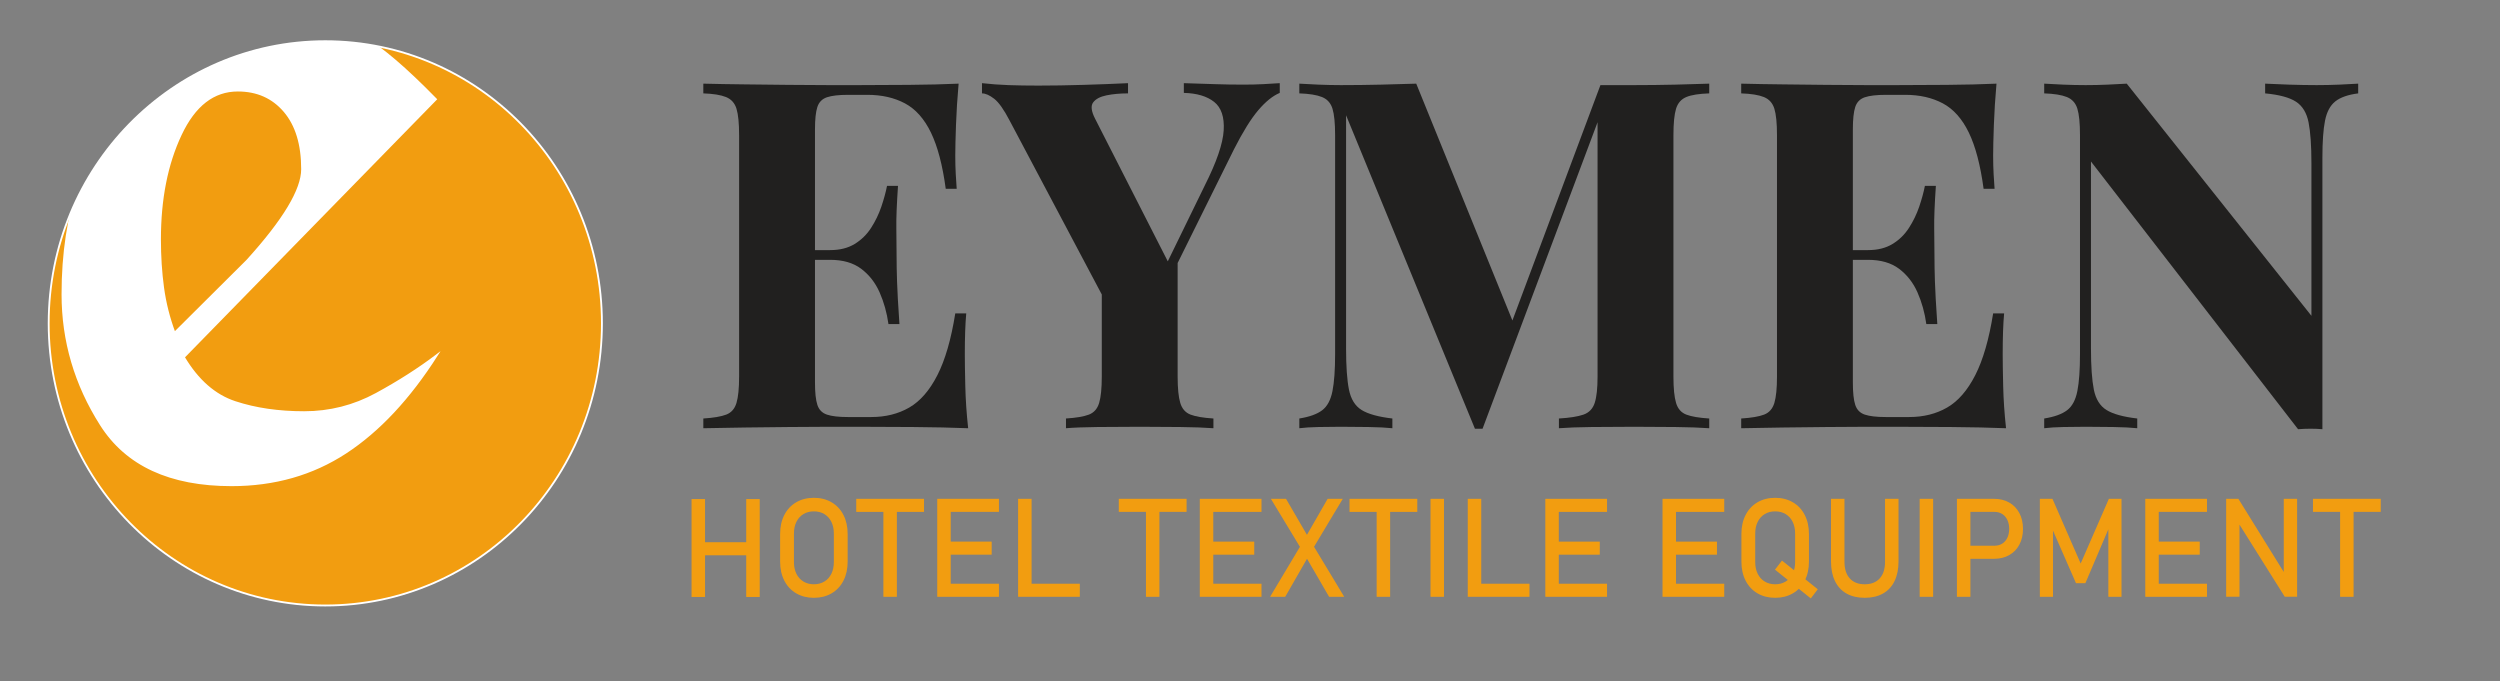<?xml version="1.0" encoding="UTF-8" standalone="no"?>
<svg
   width="178.422"
   height="48.621"
   viewBox="0 0 178.422 48.621"
   version="1.1"
   id="svg4"
   sodipodi:docname="kalles.svg"
   inkscape:version="1.2.2 (732a01da63, 2022-12-09)"
   xmlns:inkscape="http://www.inkscape.org/namespaces/inkscape"
   xmlns:sodipodi="http://sodipodi.sourceforge.net/DTD/sodipodi-0.dtd"
   xmlns="http://www.w3.org/2000/svg"
   xmlns:svg="http://www.w3.org/2000/svg">
  <rect x="0" y="0" width="178.422" height="48.621" fill="#808080" stroke="none"/>
  <defs
     id="defs8">
    <clipPath
       clipPathUnits="userSpaceOnUse"
       id="clipPath240">
      <path
         d="M 0,250 H 687.805 V 0 H 0 Z"
         id="path238" />
    </clipPath>
    <clipPath
       clipPathUnits="userSpaceOnUse"
       id="clipPath326">
      <path
         d="m 12.355,124.998 c 0,-43.438 35.217,-78.653 78.657,-78.653 v 0 c 43.438,0 78.655,35.215 78.655,78.653 v 0 c 0,43.444 -35.217,78.658 -78.655,78.658 v 0 c -43.44,0 -78.657,-35.214 -78.657,-78.658"
         id="path324" />
    </clipPath>
    <clipPath
       clipPathUnits="userSpaceOnUse"
       id="clipPath342">
      <path
         d="M 0,250 H 687.805 V 0 H 0 Z"
         id="path340" />
    </clipPath>
  </defs>
  <sodipodi:namedview
     id="namedview6"
     pagecolor="#ffffff"
     bordercolor="#000000"
     borderopacity="0.25"
     inkscape:showpageshadow="2"
     inkscape:pageopacity="0.0"
     inkscape:pagecheckerboard="0"
     inkscape:deskcolor="#d1d1d1"
     showgrid="false"
     inkscape:zoom="7.7460334"
     inkscape:cx="105.34424"
     inkscape:cy="-1.2909833"
     inkscape:window-width="1920"
     inkscape:window-height="1017"
     inkscape:window-x="-8"
     inkscape:window-y="144"
     inkscape:window-maximized="1"
     inkscape:current-layer="svg4" />
  <path
     d="m 53.257,35.618 h 0.964 v 6.986 h -0.964 z m -3.302,3.08 h 3.812 v 0.933 h -3.812 z m -0.6,-3.08 h 0.964 v 6.986 h -0.964 z"
     style="fill:#f29d10;fill-opacity:1;fill-rule:nonzero;stroke:none;stroke-width:1.333"
     id="path232" />
  <g
     id="g234"
     transform="matrix(0.251,0,0,-0.256,0.373,55.078)"
     style="stroke-width:5.257">
    <g
       id="g236"
       clip-path="url(#clipPath240)"
       style="stroke-width:5.257">
      <g
         id="g242"
         transform="translate(232.911,53.027)"
         style="stroke-width:5.257">
        <path
           d="m 0,0 c 0.858,0.507 1.522,1.226 1.992,2.158 0.47,0.934 0.704,2.015 0.704,3.241 v 8.003 c 0,1.226 -0.234,2.307 -0.704,3.239 -0.47,0.934 -1.134,1.653 -1.992,2.161 -0.858,0.509 -1.849,0.76 -2.977,0.76 -1.127,0 -2.12,-0.251 -2.978,-0.76 -0.858,-0.508 -1.522,-1.227 -1.99,-2.161 -0.471,-0.932 -0.703,-2.013 -0.703,-3.239 V 5.399 c 0,-1.226 0.232,-2.307 0.703,-3.241 0.468,-0.932 1.132,-1.651 1.99,-2.158 0.858,-0.51 1.851,-0.763 2.978,-0.763 1.128,0 2.119,0.253 2.977,0.763 m -8.011,-3.288 c -1.453,0.832 -2.578,2.01 -3.373,3.531 -0.796,1.521 -1.192,3.285 -1.192,5.286 v 7.743 c 0,2.002 0.396,3.766 1.192,5.286 0.795,1.524 1.92,2.699 3.373,3.531 1.451,0.834 3.131,1.249 5.034,1.249 1.904,0 3.582,-0.415 5.035,-1.249 1.452,-0.832 2.576,-2.007 3.372,-3.531 0.796,-1.52 1.192,-3.284 1.192,-5.286 V 5.529 C 6.622,3.528 6.226,1.764 5.43,0.243 4.634,-1.278 3.51,-2.456 2.058,-3.288 0.605,-4.123 -1.073,-4.537 -2.977,-4.537 c -1.903,0 -3.583,0.414 -5.034,1.249"
           style="fill:#f29d10;fill-opacity:1;fill-rule:nonzero;stroke:none;stroke-width:5.257"
           id="path244" />
      </g>
      <path
         d="m 249.695,73.848 h 3.833 V 48.771 h -3.833 z m -7.719,2.236 H 261.25 V 72.44 h -19.274 z"
         style="fill:#f29d10;fill-opacity:1;fill-rule:nonzero;stroke:none;stroke-width:5.257"
         id="path246" />
      <path
         d="m 266.866,52.415 h 15.686 v -3.643 h -15.686 z m 0,11.741 h 13.619 v -3.644 h -13.619 z m 0,11.928 h 15.686 V 72.44 h -15.686 z m -1.859,0 h 3.833 V 48.772 h -3.833 z"
         style="fill:#f29d10;fill-opacity:1;fill-rule:nonzero;stroke:none;stroke-width:5.257"
         id="path248" />
      <path
         d="m 289.917,52.415 h 15.63 v -3.643 h -15.63 z M 288,76.084 h 3.834 V 48.772 H 288 Z"
         style="fill:#f29d10;fill-opacity:1;fill-rule:nonzero;stroke:none;stroke-width:5.257"
         id="path250" />
      <path
         d="m 324.351,73.848 h 3.831 V 48.771 h -3.831 z m -7.721,2.236 h 19.274 V 72.44 H 316.63 Z"
         style="fill:#f29d10;fill-opacity:1;fill-rule:nonzero;stroke:none;stroke-width:5.257"
         id="path252" />
      <path
         d="m 341.52,52.415 h 15.687 V 48.772 H 341.52 Z m 0,11.741 h 13.62 v -3.644 h -13.62 z m 0,11.928 h 15.687 V 72.44 H 341.52 Z m -1.86,0 h 3.834 V 48.772 h -3.834 z"
         style="fill:#f29d10;fill-opacity:1;fill-rule:nonzero;stroke:none;stroke-width:5.257"
         id="path254" />
      <g
         id="g256"
         transform="translate(369.323,60.774)"
         style="stroke-width:5.257">
        <path
           d="M 0,0 -0.582,0.939 -9.448,15.31 h 4.302 L 1.447,4.188 2.067,3.174 11.404,-12.002 H 7.1 Z M -0.168,3.607 6.687,15.31 H 10.99 L 1.953,0.524 -5.372,-12.002 h -4.304 z"
           style="fill:#f29d10;fill-opacity:1;fill-rule:nonzero;stroke:none;stroke-width:5.257"
           id="path258" />
      </g>
      <path
         d="m 389.949,73.848 h 3.832 V 48.771 h -3.832 z m -7.72,2.236 h 19.272 V 72.44 h -19.272 z"
         style="fill:#f29d10;fill-opacity:1;fill-rule:nonzero;stroke:none;stroke-width:5.257"
         id="path260" />
      <path
         d="m 409.093,48.771 h -3.833 v 27.312 h 3.833 z"
         style="fill:#f29d10;fill-opacity:1;fill-rule:nonzero;stroke:none;stroke-width:5.257"
         id="path262" />
      <path
         d="m 417.77,52.415 h 15.632 V 48.772 H 417.77 Z m -1.916,23.669 h 3.833 V 48.772 h -3.833 z"
         style="fill:#f29d10;fill-opacity:1;fill-rule:nonzero;stroke:none;stroke-width:5.257"
         id="path264" />
      <path
         d="m 439.766,52.415 h 15.689 v -3.643 h -15.689 z m 0,11.741 h 13.624 v -3.644 h -13.624 z m 0,11.928 h 15.689 V 72.44 h -15.689 z m -1.859,0 h 3.835 V 48.772 h -3.835 z"
         style="fill:#f29d10;fill-opacity:1;fill-rule:nonzero;stroke:none;stroke-width:5.257"
         id="path266" />
      <path
         d="m 473.095,52.415 h 15.684 v -3.643 h -15.684 z m 0,11.741 h 13.616 v -3.644 h -13.616 z m 0,11.928 h 15.684 V 72.44 h -15.684 z m -1.863,0 h 3.833 V 48.772 h -3.833 z"
         style="fill:#f29d10;fill-opacity:1;fill-rule:nonzero;stroke:none;stroke-width:5.257"
         id="path268" />
      <g
         id="g270"
         transform="translate(503.207,56.342)"
         style="stroke-width:5.257">
        <path
           d="m 0,0 1.989,2.535 10.182,-8.004 -1.986,-2.555 z m 3.034,-3.315 c 0.859,0.507 1.524,1.226 1.991,2.158 0.469,0.934 0.703,2.015 0.703,3.241 v 8.003 c 0,1.226 -0.234,2.307 -0.703,3.239 -0.467,0.934 -1.132,1.653 -1.991,2.161 -0.858,0.509 -1.851,0.76 -2.977,0.76 -1.126,0 -2.12,-0.251 -2.976,-0.76 -0.86,-0.508 -1.523,-1.227 -1.991,-2.161 -0.474,-0.932 -0.707,-2.013 -0.707,-3.239 V 2.084 c 0,-1.226 0.233,-2.307 0.707,-3.241 0.468,-0.932 1.131,-1.651 1.991,-2.158 0.856,-0.51 1.85,-0.763 2.976,-0.763 1.126,0 2.119,0.253 2.977,0.763 m -8.013,-3.288 c -1.452,0.832 -2.574,2.01 -3.372,3.531 -0.796,1.521 -1.193,3.285 -1.193,5.286 v 7.743 c 0,2.002 0.397,3.766 1.193,5.286 0.798,1.524 1.92,2.699 3.372,3.531 1.452,0.834 3.13,1.249 5.036,1.249 1.901,0 3.579,-0.415 5.033,-1.249 1.454,-0.832 2.578,-2.007 3.371,-3.531 0.798,-1.52 1.196,-3.284 1.196,-5.286 V 2.214 C 9.657,0.213 9.259,-1.551 8.461,-3.072 7.668,-4.593 6.544,-5.771 5.09,-6.603 3.636,-7.437 1.958,-7.852 0.057,-7.852 c -1.906,0 -3.584,0.415 -5.036,1.249"
           style="fill:#f29d10;fill-opacity:1;fill-rule:nonzero;stroke:none;stroke-width:5.257"
           id="path272" />
      </g>
      <g
         id="g274"
         transform="translate(523.542,49.681)"
         style="stroke-width:5.257">
        <path
           d="m 0,0 c -1.434,0.796 -2.525,1.956 -3.276,3.477 -0.755,1.52 -1.128,3.353 -1.128,5.494 v 17.432 h 3.829 V 8.84 c 0,-1.992 0.502,-3.533 1.506,-4.621 1.004,-1.091 2.416,-1.636 4.244,-1.636 1.841,0 3.267,0.545 4.272,1.636 1.012,1.088 1.515,2.629 1.515,4.621 v 17.563 h 3.832 V 8.971 C 14.794,6.83 14.418,4.997 13.667,3.477 12.917,1.956 11.82,0.796 10.378,0 8.939,-0.794 7.202,-1.191 5.175,-1.191 3.157,-1.191 1.435,-0.794 0,0"
           style="fill:#f29d10;fill-opacity:1;fill-rule:nonzero;stroke:none;stroke-width:5.257"
           id="path276" />
      </g>
      <path
         d="m 548.18,48.771 h -3.833 v 27.312 h 3.833 z"
         style="fill:#f29d10;fill-opacity:1;fill-rule:nonzero;stroke:none;stroke-width:5.257"
         id="path278" />
      <g
         id="g280"
         transform="translate(556.915,63.009)"
         style="stroke-width:5.257">
        <path
           d="m 0,0 h 8.732 c 0.828,0 1.555,0.194 2.18,0.583 0.629,0.387 1.113,0.94 1.456,1.652 0.346,0.714 0.52,1.534 0.52,2.463 0,0.937 -0.174,1.766 -0.52,2.481 C 12.025,7.89 11.541,8.446 10.912,8.837 10.287,9.234 9.56,9.432 8.732,9.432 H 0 v 3.643 h 8.603 c 1.627,0 3.064,-0.348 4.3,-1.042 1.239,-0.694 2.202,-1.675 2.886,-2.942 0.683,-1.262 1.024,-2.729 1.024,-4.393 0,-1.667 -0.341,-3.129 -1.024,-4.388 C 15.105,-0.947 14.142,-1.92 12.903,-2.611 11.667,-3.3 10.23,-3.644 8.603,-3.644 H 0 Z m -1.974,13.075 h 3.832 v -27.312 h -3.832 z"
           style="fill:#f29d10;fill-opacity:1;fill-rule:nonzero;stroke:none;stroke-width:5.257"
           id="path282" />
      </g>
      <g
         id="g284"
         transform="translate(598.149,76.084)"
         style="stroke-width:5.257">
        <path
           d="m 0,0 h 3.587 v -27.312 h -3.738 v 20.456 l 0.186,-1.201 -6.722,-15.462 h -2.668 l -6.729,15.083 0.19,1.58 v -20.456 h -3.738 V 0 h 3.587 l 8.022,-18.035 z"
           style="fill:#f29d10;fill-opacity:1;fill-rule:nonzero;stroke:none;stroke-width:5.257"
           id="path286" />
      </g>
      <path
         d="m 610.359,52.415 h 15.686 v -3.643 h -15.686 z m 0,11.741 h 13.622 v -3.644 h -13.622 z m 0,11.928 h 15.686 V 72.44 h -15.686 z m -1.862,0 h 3.836 V 48.772 h -3.836 z"
         style="fill:#f29d10;fill-opacity:1;fill-rule:nonzero;stroke:none;stroke-width:5.257"
         id="path288" />
      <g
         id="g290"
         transform="translate(631.494,76.084)"
         style="stroke-width:5.257">
        <path
           d="m 0,0 h 3.477 l 13.353,-21.114 -0.45,-0.49 V 0 h 3.793 V -27.297 H 16.661 L 3.343,-6.498 3.794,-6.012 V -27.297 H 0 Z"
           style="fill:#f29d10;fill-opacity:1;fill-rule:nonzero;stroke:none;stroke-width:5.257"
           id="path292" />
      </g>
      <path
         d="m 663.898,73.848 h 3.832 V 48.771 h -3.832 z m -7.719,2.236 H 675.45 V 72.44 h -19.271 z"
         style="fill:#f29d10;fill-opacity:1;fill-rule:nonzero;stroke:none;stroke-width:5.257"
         id="path294" />
      <g
         id="g296"
         transform="translate(253.852,163.335)"
         style="stroke-width:5.257">
        <path
           d="m 0,0 c -0.361,-5.156 -0.521,-9.092 -0.474,-11.805 0.044,-2.714 0.068,-5.202 0.068,-7.463 0,-2.261 0.045,-4.75 0.135,-7.463 0.09,-2.714 0.317,-6.649 0.679,-11.805 h -3.121 c -0.453,3.167 -1.289,6.106 -2.511,8.82 -1.219,2.713 -2.963,4.905 -5.222,6.582 -2.263,1.672 -5.203,2.509 -8.821,2.509 v 2.714 c 2.715,0 5.021,0.563 6.921,1.697 1.9,1.129 3.46,2.622 4.681,4.478 1.222,1.851 2.192,3.819 2.918,5.902 0.722,2.078 1.265,4.024 1.627,5.834 z M -3.935,-20.625 H -27.68 v 2.714 h 23.745 z m 21.168,49.119 c -0.363,-3.983 -0.61,-7.826 -0.748,-11.536 -0.134,-3.709 -0.202,-6.559 -0.202,-8.545 0,-1.813 0.044,-3.528 0.137,-5.157 0.087,-1.628 0.178,-2.985 0.268,-4.07 h -3.119 c -0.905,6.6 -2.306,11.825 -4.206,15.67 -1.899,3.843 -4.365,6.558 -7.394,8.142 -3.031,1.581 -6.582,2.375 -10.652,2.375 h -5.563 c -2.624,0 -4.613,-0.227 -5.971,-0.679 -1.355,-0.454 -2.262,-1.357 -2.713,-2.714 -0.453,-1.357 -0.678,-3.439 -0.678,-6.24 v -70.556 c 0,-2.806 0.225,-4.886 0.678,-6.242 0.451,-1.357 1.358,-2.264 2.713,-2.714 1.358,-0.453 3.347,-0.678 5.971,-0.678 h 6.648 c 4.072,0 7.666,0.88 10.787,2.644 3.122,1.764 5.79,4.773 8.007,9.025 2.215,4.25 3.91,9.992 5.087,17.23 h 3.12 c -0.271,-2.896 -0.406,-6.692 -0.406,-11.395 0,-2.084 0.043,-5.021 0.135,-8.82 0.09,-3.799 0.361,-7.734 0.814,-11.805 -4.612,0.179 -9.815,0.292 -15.603,0.338 -5.789,0.046 -10.947,0.068 -15.468,0.068 h -8.684 c -3.527,0 -7.327,-0.022 -11.396,-0.068 -4.071,-0.046 -8.19,-0.09 -12.348,-0.136 -4.162,-0.046 -8.097,-0.115 -11.803,-0.202 v 2.714 c 2.892,0.179 5.063,0.542 6.511,1.085 1.447,0.543 2.42,1.628 2.917,3.257 0.497,1.628 0.746,4.071 0.746,7.327 v 67.299 c 0,3.344 -0.249,5.809 -0.746,7.395 -0.497,1.58 -1.493,2.666 -2.985,3.256 -1.492,0.588 -3.642,0.927 -6.443,1.018 v 2.714 c 3.706,-0.092 7.641,-0.161 11.803,-0.204 4.158,-0.047 8.277,-0.092 12.348,-0.136 4.069,-0.047 7.869,-0.069 11.396,-0.069 h 8.684 c 4.159,0 8.888,0.022 14.18,0.069 5.29,0.044 10.017,0.157 14.178,0.34"
           style="fill:#21201f;fill-opacity:1;fill-rule:nonzero;stroke:none;stroke-width:5.257"
           id="path298" />
      </g>
      <g
         id="g300"
         transform="translate(333.361,144.203)"
         style="stroke-width:5.257">
        <path
           d="m 0,0 v -34.056 c 0,-3.256 0.249,-5.699 0.747,-7.327 0.498,-1.628 1.471,-2.714 2.919,-3.257 1.444,-0.543 3.614,-0.906 6.511,-1.085 v -2.714 c -2.442,0.18 -5.585,0.292 -9.43,0.338 -3.844,0.046 -7.664,0.069 -11.465,0.069 -4.254,0 -8.275,-0.023 -12.076,-0.069 -3.799,-0.046 -6.785,-0.158 -8.956,-0.338 v 2.714 c 2.896,0.179 5.066,0.542 6.515,1.085 1.445,0.543 2.418,1.629 2.916,3.257 0.498,1.628 0.749,4.071 0.749,7.327 v 27.814 l 11.802,-8.413 z M 29.037,47.762 V 45.048 C 27.047,44.233 25.012,42.626 22.933,40.23 20.851,37.832 18.542,34.194 16.012,29.309 L -9.632,-21.439 h -6.378 l -31.75,58.751 c -1.628,3.075 -3.098,5.11 -4.409,6.106 -1.311,0.995 -2.465,1.494 -3.459,1.494 v 2.85 c 2.442,-0.272 4.951,-0.455 7.529,-0.544 2.578,-0.091 5.405,-0.135 8.481,-0.135 3.979,0 8.275,0.068 12.889,0.204 4.615,0.135 8.82,0.292 12.621,0.475 v -2.85 c -2.262,0 -4.299,-0.183 -6.11,-0.542 -1.808,-0.364 -3.074,-1.018 -3.796,-1.968 -0.726,-0.95 -0.545,-2.466 0.542,-4.547 L -2.033,-3.392 -6.24,-8.82 7.735,19.268 c 3.346,6.513 5.132,11.621 5.361,15.331 0.223,3.709 -0.68,6.354 -2.714,7.938 -2.038,1.581 -4.908,2.42 -8.618,2.511 v 2.714 c 3.077,-0.093 5.971,-0.183 8.686,-0.272 2.713,-0.091 5.469,-0.137 8.276,-0.137 1.987,0 3.865,0.046 5.631,0.137 1.764,0.089 3.323,0.179 4.68,0.272"
           style="fill:#21201f;fill-opacity:1;fill-rule:nonzero;stroke:none;stroke-width:5.257"
           id="path302" />
      </g>
      <g
         id="g304"
         transform="translate(484.513,191.829)"
         style="stroke-width:5.257">
        <path
           d="m 0,0 v -2.714 c -2.898,-0.091 -5.069,-0.43 -6.514,-1.017 -1.448,-0.591 -2.421,-1.676 -2.918,-3.257 -0.496,-1.585 -0.745,-4.051 -0.745,-7.394 v -67.3 c 0,-3.256 0.249,-5.699 0.745,-7.327 0.497,-1.628 1.47,-2.714 2.918,-3.257 1.445,-0.543 3.616,-0.906 6.514,-1.085 v -2.714 c -2.534,0.18 -5.725,0.292 -9.567,0.338 -3.846,0.046 -7.758,0.069 -11.736,0.069 -4.342,0 -8.413,-0.023 -12.213,-0.069 -3.798,-0.046 -6.874,-0.158 -9.223,-0.338 v 2.714 c 3.072,0.179 5.401,0.542 6.984,1.085 1.582,0.543 2.648,1.629 3.19,3.257 0.543,1.628 0.813,4.071 0.813,7.327 v 73.403 h 0.95 L -64.45,-96.201 h -2.171 l -36.637,87.383 v -64.996 c 0,-4.975 0.272,-8.797 0.815,-11.465 0.543,-2.668 1.741,-4.567 3.596,-5.699 1.855,-1.128 4.77,-1.92 8.753,-2.373 v -2.714 c -1.719,0.18 -3.983,0.292 -6.786,0.338 -2.804,0.046 -5.425,0.069 -7.867,0.069 -2.085,0 -4.207,-0.023 -6.379,-0.069 -2.171,-0.046 -3.981,-0.158 -5.426,-0.338 v 2.714 c 2.893,0.453 5.064,1.221 6.511,2.307 1.447,1.083 2.42,2.87 2.918,5.361 0.497,2.486 0.747,5.901 0.747,10.243 v 61.058 c 0,3.343 -0.25,5.809 -0.747,7.394 -0.498,1.581 -1.493,2.666 -2.984,3.257 -1.495,0.587 -3.644,0.926 -6.445,1.017 V 0 c 1.445,-0.091 3.255,-0.183 5.426,-0.273 2.172,-0.09 4.294,-0.135 6.379,-0.135 3.886,0 7.71,0.045 11.465,0.135 3.753,0.09 7.076,0.182 9.973,0.273 l 28.49,-68.791 -3.389,-3.121 27.271,71.504 h 4.749 4.885 c 3.978,0 7.89,0.045 11.736,0.135 C -5.725,-0.183 -2.534,-0.091 0,0"
           style="fill:#21201f;fill-opacity:1;fill-rule:nonzero;stroke:none;stroke-width:5.257"
           id="path306" />
      </g>
      <g
         id="g308"
         transform="translate(548.958,163.335)"
         style="stroke-width:5.257">
        <path
           d="m 0,0 c -0.361,-5.156 -0.521,-9.092 -0.475,-11.805 0.045,-2.714 0.071,-5.202 0.071,-7.463 0,-2.261 0.043,-4.75 0.133,-7.463 0.091,-2.714 0.318,-6.649 0.68,-11.805 h -3.124 c -0.449,3.167 -1.287,6.106 -2.508,8.82 -1.218,2.713 -2.965,4.905 -5.222,6.582 -2.263,1.672 -5.202,2.509 -8.821,2.509 v 2.714 c 2.715,0 5.021,0.563 6.92,1.697 1.901,1.129 3.462,2.622 4.681,4.478 1.224,1.851 2.193,3.819 2.919,5.902 0.722,2.078 1.265,4.024 1.627,5.834 z m -3.933,-20.625 h -23.746 v 2.714 h 23.746 z m 21.168,49.119 c -0.364,-3.983 -0.611,-7.826 -0.748,-11.536 -0.134,-3.709 -0.204,-6.559 -0.204,-8.545 0,-1.813 0.046,-3.528 0.135,-5.157 0.09,-1.628 0.182,-2.985 0.271,-4.07 h -3.121 c -0.903,6.6 -2.303,11.825 -4.203,15.67 -1.9,3.843 -4.368,6.558 -7.396,8.142 -3.031,1.581 -6.58,2.375 -10.651,2.375 h -5.563 c -2.624,0 -4.613,-0.227 -5.971,-0.679 -1.356,-0.454 -2.263,-1.357 -2.713,-2.714 -0.453,-1.357 -0.678,-3.439 -0.678,-6.24 v -70.556 c 0,-2.806 0.225,-4.886 0.678,-6.242 0.45,-1.357 1.357,-2.264 2.713,-2.714 1.358,-0.453 3.347,-0.678 5.971,-0.678 h 6.646 c 4.074,0 7.668,0.88 10.789,2.644 3.121,1.764 5.789,4.773 8.005,9.025 2.215,4.25 3.912,9.992 5.088,17.23 h 3.121 c -0.272,-2.896 -0.407,-6.692 -0.407,-11.395 0,-2.084 0.046,-5.021 0.135,-8.82 0.09,-3.799 0.362,-7.734 0.816,-11.805 -4.616,0.179 -9.815,0.292 -15.604,0.338 -5.791,0.046 -10.947,0.068 -15.468,0.068 h -8.685 c -3.528,0 -7.324,-0.022 -11.395,-0.068 -4.072,-0.046 -8.187,-0.09 -12.351,-0.136 -4.16,-0.046 -8.094,-0.115 -11.802,-0.202 v 2.714 c 2.894,0.179 5.065,0.542 6.514,1.085 1.444,0.543 2.416,1.628 2.915,3.257 0.497,1.628 0.745,4.071 0.745,7.327 v 67.299 c 0,3.344 -0.248,5.809 -0.745,7.395 -0.499,1.58 -1.492,2.666 -2.984,3.256 -1.492,0.588 -3.644,0.927 -6.445,1.018 v 2.714 c 3.708,-0.092 7.642,-0.161 11.802,-0.204 4.164,-0.047 8.279,-0.092 12.351,-0.136 4.071,-0.047 7.867,-0.069 11.395,-0.069 h 8.685 c 4.16,0 8.886,0.022 14.178,0.069 5.292,0.044 10.018,0.157 14.181,0.34"
           style="fill:#21201f;fill-opacity:1;fill-rule:nonzero;stroke:none;stroke-width:5.257"
           id="path310" />
      </g>
      <g
         id="g312"
         transform="translate(669.036,191.829)"
         style="stroke-width:5.257">
        <path
           d="m 0,0 v -2.714 c -2.896,-0.364 -5.067,-1.109 -6.511,-2.239 -1.449,-1.132 -2.422,-2.918 -2.919,-5.361 -0.499,-2.44 -0.744,-5.881 -0.744,-10.31 v -75.712 c -1.086,0.091 -2.197,0.135 -3.323,0.135 -1.135,0 -2.33,-0.044 -3.598,-0.135 l -58.886,74.627 v -52.105 c 0,-4.975 0.271,-8.797 0.813,-11.465 0.543,-2.668 1.741,-4.567 3.595,-5.699 1.854,-1.128 4.772,-1.92 8.751,-2.373 v -2.714 c -1.718,0.18 -3.979,0.292 -6.784,0.338 -2.801,0.046 -5.425,0.069 -7.869,0.069 -2.081,0 -4.206,-0.023 -6.377,-0.069 -2.17,-0.046 -3.981,-0.158 -5.427,-0.338 v 2.714 c 2.892,0.453 5.063,1.221 6.513,2.307 1.447,1.083 2.419,2.87 2.918,5.361 0.497,2.486 0.745,5.901 0.745,10.243 v 61.058 c 0,3.343 -0.248,5.809 -0.745,7.394 -0.499,1.581 -1.494,2.666 -2.984,3.257 -1.496,0.587 -3.644,0.926 -6.447,1.017 V 0 c 1.446,-0.091 3.257,-0.183 5.427,-0.273 2.171,-0.09 4.296,-0.135 6.377,-0.135 2.172,0 4.25,0.045 6.244,0.135 1.988,0.09 3.797,0.182 5.424,0.273 l 52.512,-64.723 v 42.471 c 0,4.972 -0.274,8.794 -0.815,11.464 -0.542,2.668 -1.743,4.591 -3.596,5.767 -1.854,1.174 -4.773,1.943 -8.751,2.307 V 0 c 1.715,-0.091 3.978,-0.183 6.785,-0.273 2.8,-0.09 5.427,-0.135 7.869,-0.135 2.171,0 4.317,0.045 6.445,0.135 C -3.234,-0.183 -1.447,-0.091 0,0"
           style="fill:#21201f;fill-opacity:1;fill-rule:nonzero;stroke:none;stroke-width:5.257"
           id="path314" />
      </g>
      <g
         id="g316"
         transform="translate(169.667,124.999)"
         style="stroke-width:5.257">
        <path
           d="m 0,0 c 0,-43.439 -35.217,-78.654 -78.654,-78.654 -43.441,0 -78.658,35.215 -78.658,78.654 0,43.444 35.217,78.657 78.658,78.657 C -35.217,78.657 0,43.444 0,0"
           style="fill:#f29d10;fill-opacity:1;fill-rule:nonzero;stroke:none;stroke-width:5.257"
           id="path318" />
      </g>
    </g>
  </g>
  <g
     id="g320"
     transform="matrix(0.251,0,0,-0.256,0.373,55.078)"
     style="stroke-width:5.257">
    <g
       id="g322"
       clip-path="url(#clipPath326)"
       style="stroke-width:5.257">
      <g
         id="g328"
         transform="translate(48.135,122.359)"
         style="stroke-width:5.257">
        <path
           d="m 0,0 c 6.882,6.713 13.764,13.428 20.65,20.144 10.416,11.254 15.629,19.746 15.629,25.479 0,6.912 -1.671,12.292 -5.012,16.144 -3.346,3.851 -7.77,5.779 -13.272,5.779 -6.888,0 -12.296,-4.103 -16.224,-12.3 -3.938,-8.19 -5.9,-17.921 -5.9,-29.175 0,-4.745 0.295,-9.238 0.885,-13.48 C -2.652,8.341 -1.576,4.147 0,0 m 34.805,86.424 c 7.667,0 14.012,-1.382 19.029,-4.145 5.014,-2.766 11.845,-8.483 20.498,-17.161 L 2.654,-6.787 c 3.933,-6.488 8.798,-10.671 14.604,-12.535 5.795,-1.871 12.334,-2.801 19.614,-2.801 7.271,0 14.104,1.701 20.499,5.105 6.389,3.408 12.139,7.016 17.254,10.82 -7.864,-12.09 -16.517,-21.16 -25.952,-27.207 -9.444,-6.048 -20.258,-9.074 -32.448,-9.074 -17.506,0 -29.893,5.618 -37.166,16.854 -7.279,11.234 -10.914,23.354 -10.914,36.362 0,22.861 6.388,41.189 19.171,54.989 12.783,13.798 28.609,20.698 47.489,20.698"
           style="fill:#ffffff;fill-opacity:1;fill-rule:nonzero;stroke:none;stroke-width:5.257"
           id="path330" />
      </g>
      <g
         id="g332"
         transform="translate(48.135,122.359)"
         style="stroke-width:5.257">
        <path
           d="m 0,0 c 6.882,6.713 13.764,13.428 20.65,20.144 10.416,11.254 15.629,19.746 15.629,25.479 0,6.912 -1.671,12.292 -5.012,16.144 -3.346,3.851 -7.77,5.779 -13.272,5.779 -6.888,0 -12.296,-4.103 -16.224,-12.3 -3.938,-8.19 -5.9,-17.921 -5.9,-29.175 0,-4.745 0.295,-9.238 0.885,-13.48 C -2.652,8.341 -1.576,4.147 0,0 Z m 34.805,86.424 c 7.667,0 14.012,-1.382 19.029,-4.145 5.014,-2.766 11.845,-8.483 20.498,-17.161 L 2.654,-6.787 c 3.933,-6.488 8.798,-10.671 14.604,-12.535 5.795,-1.871 12.334,-2.801 19.614,-2.801 7.271,0 14.104,1.701 20.499,5.105 6.389,3.408 12.139,7.016 17.254,10.82 -7.864,-12.09 -16.517,-21.16 -25.952,-27.207 -9.444,-6.048 -20.258,-9.074 -32.448,-9.074 -17.506,0 -29.893,5.618 -37.166,16.854 -7.279,11.234 -10.914,23.354 -10.914,36.362 0,22.861 6.388,41.189 19.171,54.989 12.783,13.798 28.609,20.698 47.489,20.698 z"
           style="fill:none;stroke:#ffffff;stroke-width:0.526;stroke-linecap:butt;stroke-linejoin:miter;stroke-miterlimit:10;stroke-dasharray:none;stroke-opacity:1"
           id="path334" />
      </g>
    </g>
  </g>
  <g
     id="g336"
     transform="matrix(0.251,0,0,-0.256,0.373,55.078)"
     style="stroke-width:5.257">
    <g
       id="g338"
       clip-path="url(#clipPath342)"
       style="stroke-width:5.257">
      <g
         id="g344"
         transform="translate(169.667,124.999)"
         style="stroke-width:5.257">
        <path
           d="m 0,0 c 0,-43.439 -35.217,-78.654 -78.654,-78.654 -43.441,0 -78.658,35.215 -78.658,78.654 0,43.444 35.217,78.657 78.658,78.657 C -35.217,78.657 0,43.444 0,0 Z"
           style="fill:none;stroke:#ffffff;stroke-width:0.526;stroke-linecap:butt;stroke-linejoin:miter;stroke-miterlimit:10;stroke-dasharray:none;stroke-opacity:1"
           id="path346" />
      </g>
    </g>
  </g>
</svg>
